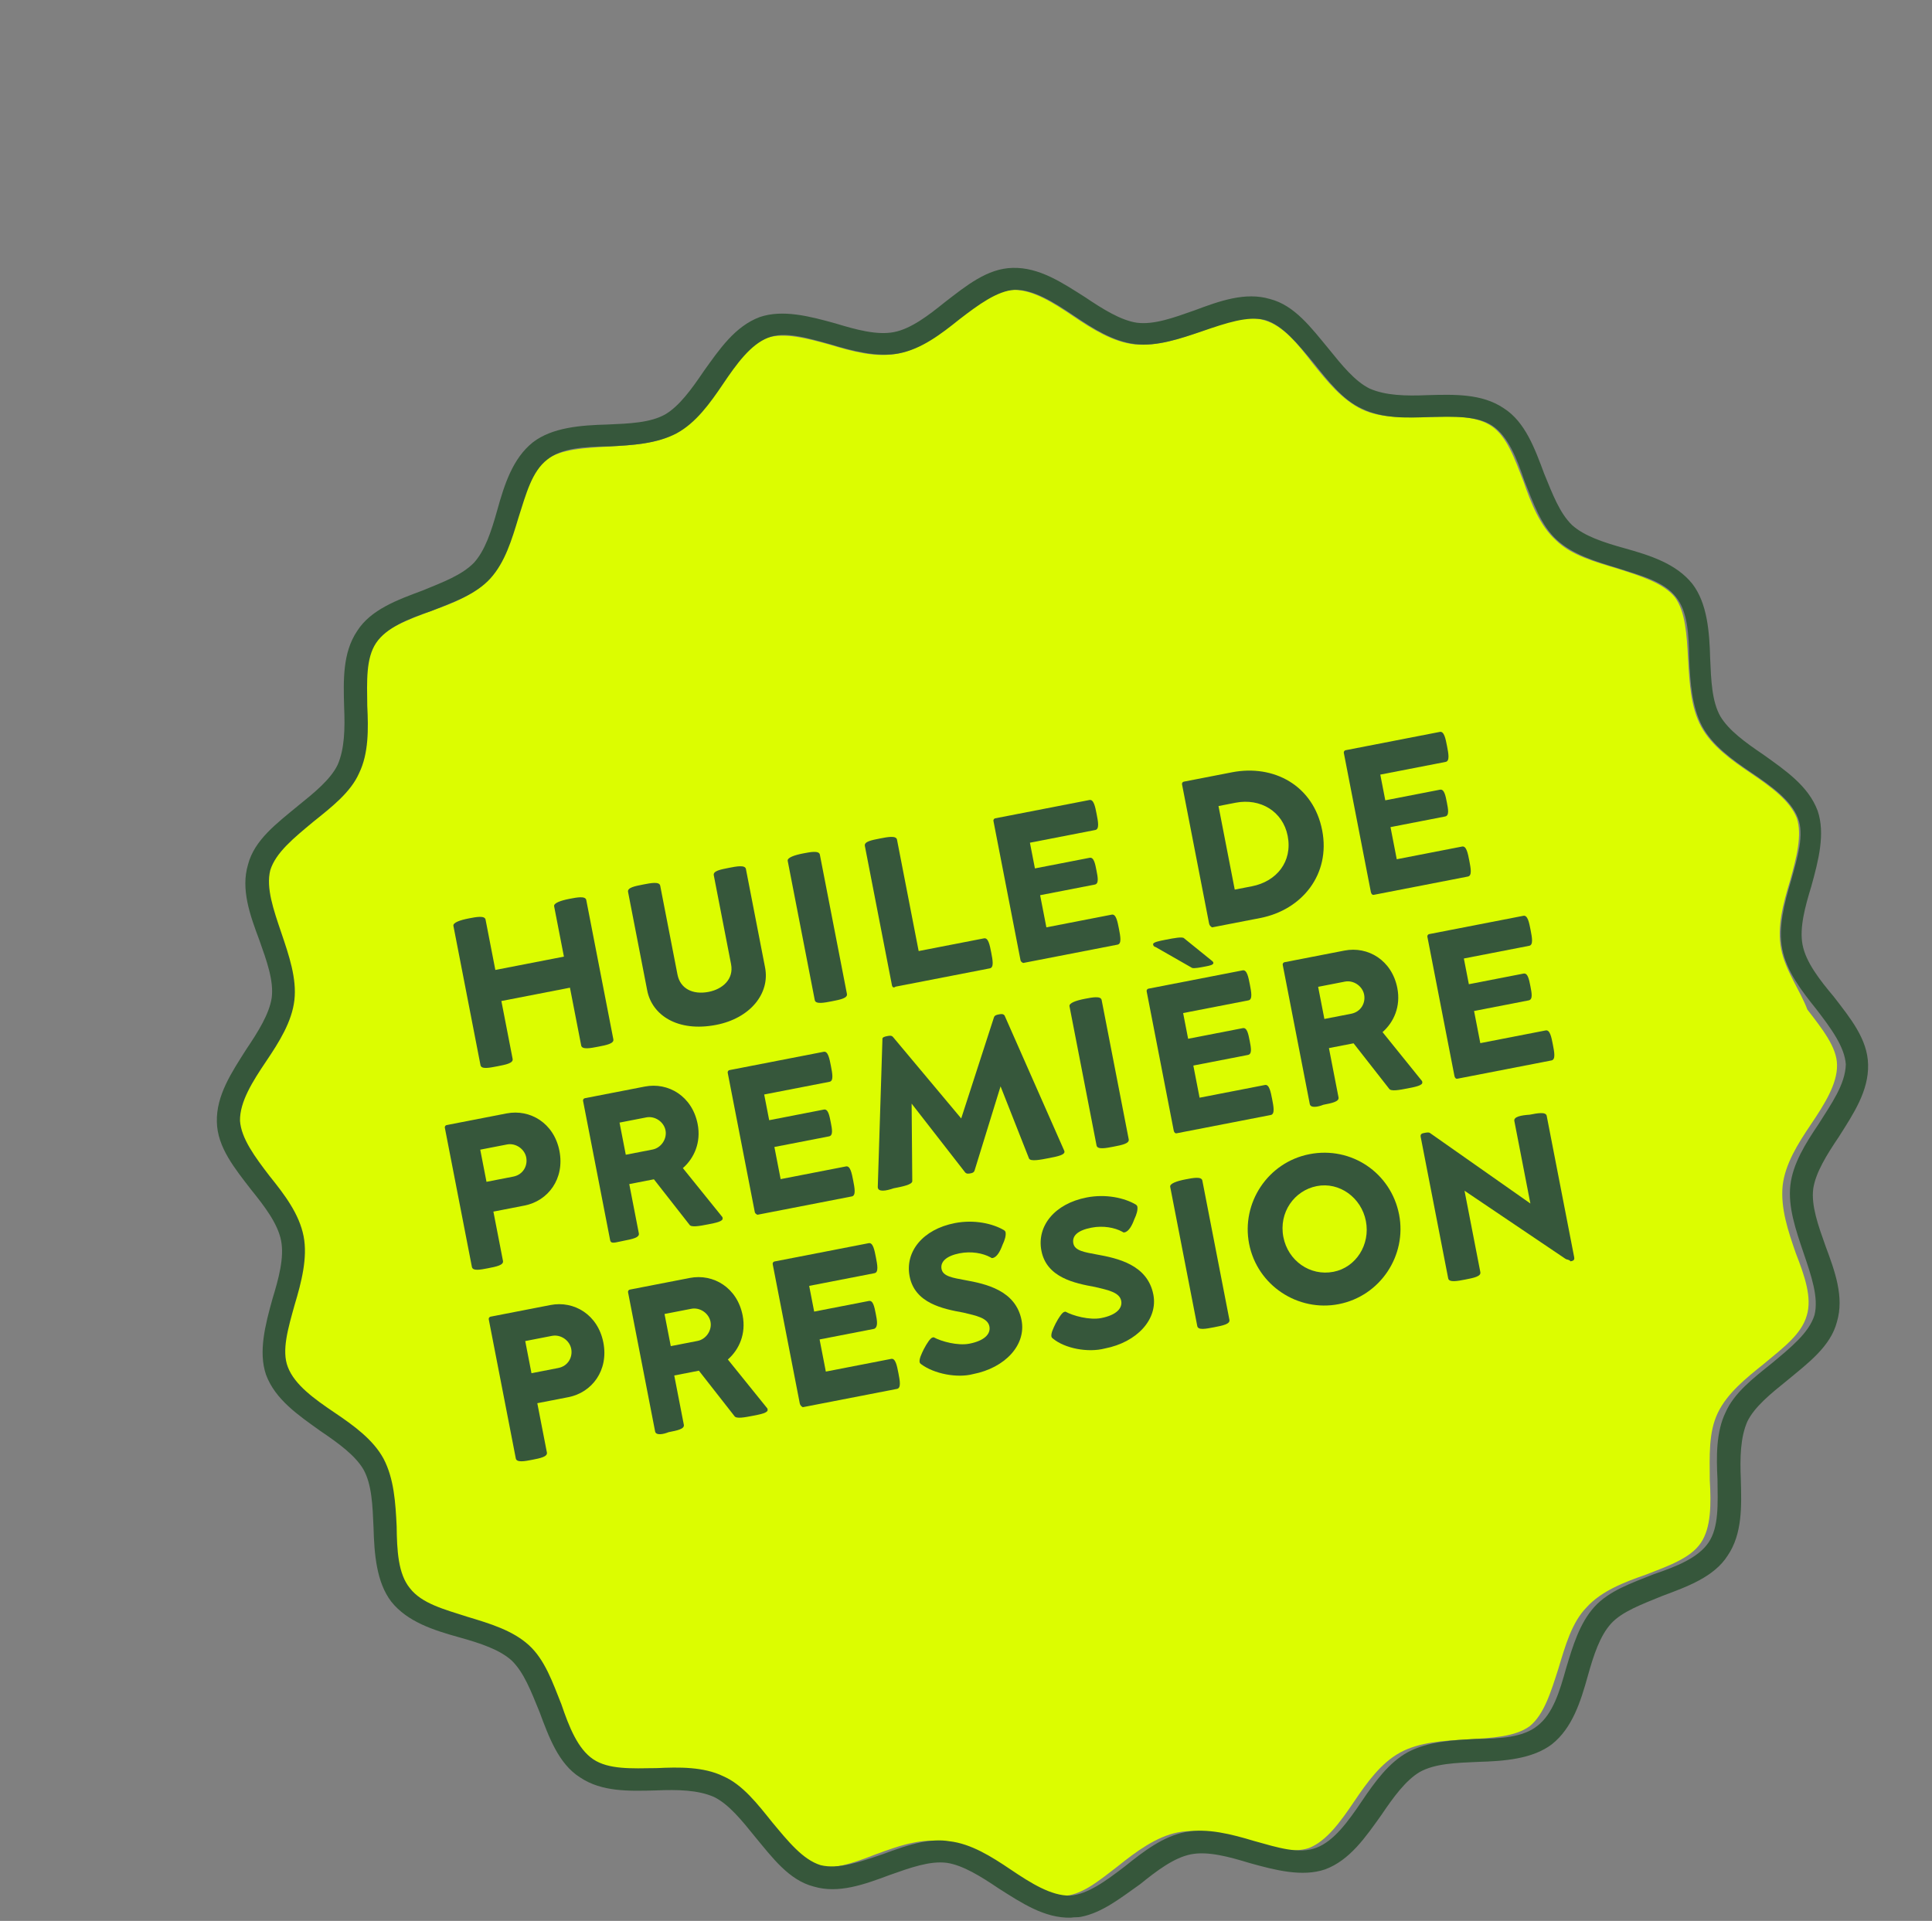 <?xml version="1.0" encoding="utf-8"?>
<!-- Generator: Adobe Illustrator 26.3.1, SVG Export Plug-In . SVG Version: 6.00 Build 0)  -->
<svg version="1.1" id="Capa_1" xmlns="http://www.w3.org/2000/svg" xmlns:xlink="http://www.w3.org/1999/xlink" x="0px" y="0px"
	 viewBox="0 0 177 176" style="enable-background:new 0 0 177 176;" xml:space="preserve">
<rect x="0" y="0" width="177" height="176" fill="#808080" stroke="none"/>
<style type="text/css">
	.st0{fill-rule:evenodd;clip-rule:evenodd;fill:#DCFD00;}
	.st1{fill-rule:evenodd;clip-rule:evenodd;fill:#36573B;}
	.st2{enable-background:new    ;}
	.st3{fill:#36573B;}
</style>
<g id="_x2705_-Elements-temporals">
	<g id="Stickers" transform="translate(-643, -565)">
		
			<g id="Sticker_Home_Oli_primer_Raig_FR" transform="translate(731.117, 653.001) rotate(-11) translate(-731.117, -653.001)translate(656, 578)">
			<path id="Fill-1" class="st0" d="M149,88.3c0-2.1,1-4.1,2-6c1-2,1.9-3.9,1.7-5.5c-0.3-1.7-1.8-3.3-3.4-4.9c-1.5-1.5-3-3.1-3.6-5
				s-0.3-4.1,0-6.3s0.6-4.3-0.1-5.8c-0.8-1.5-2.7-2.5-4.7-3.6c-1.9-1-3.9-2-5-3.6c-1.2-1.6-1.6-3.8-1.9-5.9
				c-0.4-2.2-0.7-4.3-1.9-5.5s-3.3-1.6-5.5-1.9c-2.1-0.4-4.3-0.7-5.9-1.9c-1.6-1.2-2.6-3.1-3.6-5c-1-2-2-3.9-3.6-4.7
				c-1.5-0.8-3.6-0.5-5.8-0.1c-2.1,0.3-4.3,0.6-6.3,0c-1.9-0.6-3.5-2.1-5-3.6c-1.6-1.6-3.2-3.1-4.9-3.4c-1.6-0.3-3.5,0.7-5.5,1.7
				c-1.9,1-4,2-6,2c-2.1,0-4.1-1-6-2c-2-1-3.9-1.9-5.5-1.7c-1.7,0.3-3.3,1.8-4.9,3.4c-1.5,1.5-3.1,3-5,3.6s-4.1,0.3-6.3,0
				S48,22,46.5,22.7c-1.5,0.8-2.5,2.7-3.6,4.7c-1,1.9-2,3.9-3.6,5c-1.6,1.2-3.8,1.6-5.9,1.9c-2.2,0.4-4.3,0.7-5.5,1.9
				c-1.2,1.2-1.6,3.3-1.9,5.5c-0.4,2.1-0.7,4.3-1.9,5.9c-1.2,1.6-3.1,2.6-5,3.6c-2,1.1-3.9,2-4.7,3.6c-0.8,1.5-0.5,3.6-0.1,5.8
				c0.3,2.1,0.6,4.3,0,6.3c-0.6,1.9-2.1,3.5-3.6,5c-2.2,1.6-3.7,3.1-4,4.8c-0.3,1.6,0.7,3.5,1.7,5.5c1,1.9,2,4,2,6c0,2.1-1,4.1-2,6
				c-1,2-1.9,3.9-1.7,5.5c0.3,1.7,1.8,3.3,3.4,4.9c1.5,1.5,3,3.1,3.6,5s0.3,4.1,0,6.3c-0.3,2.2-0.6,4.3,0.1,5.8
				c0.8,1.5,2.7,2.5,4.7,3.6c1.9,1,3.9,2,5,3.6c1.2,1.6,1.6,3.8,1.9,5.9c0.4,2.2,0.7,4.3,1.9,5.5c1.2,1.2,3.3,1.6,5.5,1.9
				c2.1,0.4,4.3,0.7,5.9,1.9c1.6,1.2,2.6,3.1,3.6,5c1.1,2,2,3.9,3.6,4.7c1.5,0.8,3.6,0.5,5.8,0.1c1.2-0.2,2.5-0.4,3.7-0.4
				c0.9,0,1.7,0.1,2.5,0.4c1.9,0.6,3.5,2.1,5,3.6c1.6,1.6,3.2,3.1,4.9,3.4c1.7,0.3,3.5-0.7,5.5-1.7c1.9-1,4-2,6-2c2.1,0,4.1,1,6,2
				c2,1,3.9,1.9,5.5,1.7c1.7-0.3,3.3-1.8,4.9-3.4c1.5-1.5,3.1-3,5-3.6s4.1-0.3,6.3,0c2.2,0.3,4.3,0.6,5.8-0.1
				c1.5-0.8,2.5-2.7,3.6-4.7c1-1.9,2-3.9,3.6-5c1.6-1.2,3.8-1.6,5.9-1.9c2.2-0.4,4.3-0.7,5.5-1.9s1.6-3.3,1.9-5.5
				c0.4-2.1,0.7-4.3,1.9-5.9c1.2-1.6,3.1-2.6,5-3.6c2-1.1,3.9-2,4.7-3.6c0.8-1.5,0.5-3.6,0.1-5.8c-0.3-2.1-0.6-4.3,0-6.3
				c0.6-1.9,2.1-3.5,3.6-5c1.6-1.6,3.1-3.2,3.4-4.9c0.3-1.6-0.7-3.5-1.7-5.5C150,92.4,149,90.3,149,88.3"/>
			<path id="Fill-3" class="st1" d="M149.3,104.7c-1.5,1.5-3,3.1-3.6,5s-0.3,4.1,0,6.3c0.3,2.2,0.6,4.3-0.1,5.8
				c-0.8,1.5-2.7,2.5-4.7,3.6c-1.9,1-3.9,2-5,3.6c-1.2,1.6-1.6,3.8-1.9,5.9c-0.4,2.2-0.7,4.3-1.9,5.5s-3.3,1.6-5.5,1.9
				c-2.1,0.4-4.3,0.7-5.9,1.9s-2.6,3.1-3.6,5c-1,2-2,3.9-3.6,4.7c-1.5,0.8-3.6,0.5-5.8,0.1c-2.1-0.3-4.3-0.6-6.3,0
				c-1.9,0.6-3.5,2.1-5,3.6c-1.6,1.6-3.2,3.1-4.9,3.4c-1.7,0.3-3.5-0.7-5.5-1.7c-1.9-1-4-2-6-2c-2.1,0-4.1,1-6,2
				c-2,1-3.9,1.9-5.5,1.7c-1.7-0.3-3.3-1.8-4.9-3.4c-1.5-1.5-3.1-3-5-3.6c-0.8-0.3-1.7-0.4-2.5-0.4c-1.2,0-2.5,0.2-3.7,0.4
				c-2.2,0.3-4.3,0.6-5.8-0.1c-1.5-0.8-2.5-2.7-3.6-4.7c-1-1.9-2-3.9-3.6-5c-1.6-1.2-3.8-1.6-5.9-1.9c-2.2-0.4-4.3-0.7-5.5-1.9
				s-1.6-3.3-1.9-5.5c-0.4-2.1-0.7-4.3-1.9-5.9c-1.2-1.6-3.1-2.6-5-3.6c-2-1.1-3.9-2-4.7-3.6c-0.8-1.5-0.5-3.6-0.1-5.8
				c0.3-2.1,0.6-4.3,0-6.3c-0.6-1.9-2.1-3.5-3.6-5c-1.6-1.6-3.1-3.2-3.4-4.9c-0.3-1.6,0.7-3.5,1.7-5.5c1-1.9,2-4,2-6
				c0-2.1-1-4.1-2-6c-1-2-1.9-3.9-1.7-5.5c0.3-1.7,1.8-3.3,3.4-4.9c1.5-1.5,3-3.1,3.6-5s0.3-4.1,0-6.3s-0.6-4.3,0.1-5.8
				c0.8-1.5,2.7-2.5,4.7-3.6c1.9-1,3.9-2,5-3.6c1.2-1.6,1.6-3.8,1.9-5.9c0.4-2.2,0.7-4.3,1.9-5.5c1.2-1.2,3.3-1.6,5.5-1.9
				c2.1-0.4,4.3-0.7,5.9-1.9c1.6-1.2,2.6-3.1,3.6-5c1.1-2,2-3.9,3.6-4.7c1.5-0.8,3.6-0.5,5.8-0.1c2.1,0.3,4.3,0.6,6.3,0
				c1.9-0.6,3.5-2.1,5-3.6c1.6-1.6,3.2-3.1,4.9-3.4c1.6-0.3,3.5,0.7,5.5,1.7c1.9,1,4,2,6,2c2.1,0,4.1-1,6-2c2-1,3.9-1.9,5.5-1.7
				c1.7,0.3,3.3,1.8,4.9,3.4c1.5,1.5,3.1,3,5,3.6s4.1,0.3,6.3,0c2.2-0.3,4.3-0.6,5.8,0.1c1.5,0.8,2.5,2.7,3.6,4.7c1,1.9,2,3.9,3.6,5
				c1.6,1.2,3.8,1.6,5.9,1.9c2.2,0.4,4.3,0.7,5.5,1.9c1.2,1.2,1.6,3.3,1.9,5.5c0.4,2.1,0.7,4.3,1.9,5.9c1.2,1.6,3.1,2.6,5,3.6
				c2,1.1,3.9,2,4.7,3.6c0.8,1.5,0.5,3.6,0.1,5.8c-0.3,2.1-0.6,4.3,0,6.3c0.6,1.9,2.1,3.5,3.6,5c1.6,1.6,3.1,3.2,3.4,4.9
				c0.3,1.6-0.7,3.5-1.7,5.5c-1,1.9-2,4-2,6c0,2.1,1,4.1,2,6c1,2,1.9,3.9,1.7,5.5C152.4,101.6,150.8,103.1,149.3,104.7 M151,88.3
				c0-1.6,0.9-3.4,1.8-5.1c1.1-2.2,2.2-4.5,1.9-6.7c-0.4-2.4-2.2-4.2-3.9-6c-1.4-1.4-2.7-2.8-3.2-4.2c-0.5-1.5-0.2-3.4,0.1-5.4
				c0.4-2.4,0.7-5-0.3-7c-1.1-2.1-3.3-3.3-5.5-4.4c-1.8-0.9-3.4-1.8-4.3-3c-0.9-1.3-1.2-3.1-1.6-5.1c-0.4-2.4-0.8-5-2.5-6.6
				c-1.7-1.7-4.2-2.1-6.6-2.5c-2-0.3-3.8-0.7-5.1-1.6c-1.2-0.9-2.1-2.6-3-4.3c-1.2-2.2-2.3-4.5-4.4-5.5c-2.1-1.1-4.6-0.7-7-0.3
				c-2,0.3-3.9,0.6-5.4,0.1c-1.4-0.5-2.8-1.8-4.2-3.2c-1.8-1.7-3.6-3.5-6-3.9c-2.3-0.4-4.5,0.8-6.7,1.9c-1.7,0.9-3.5,1.8-5.1,1.8
				s-3.4-0.9-5.1-1.8c-2.2-1.1-4.5-2.2-6.7-1.9c-2.4,0.4-4.2,2.2-6,3.9c-1.4,1.4-2.8,2.7-4.2,3.2c-1.5,0.5-3.4,0.2-5.4-0.1
				c-2.4-0.4-5-0.7-7,0.3c-2.1,1.1-3.3,3.3-4.4,5.5c-0.9,1.8-1.8,3.4-3,4.3c-1.3,0.9-3.1,1.2-5.1,1.6c-2.4,0.4-5,0.8-6.6,2.5
				c-1.7,1.7-2.1,4.2-2.5,6.6c-0.3,2-0.7,3.8-1.6,5.1c-0.9,1.2-2.6,2.1-4.3,3c-2.2,1.2-4.5,2.3-5.5,4.4c-1.1,2.1-0.7,4.6-0.3,7
				c0.3,2,0.6,3.9,0.1,5.4c-0.5,1.4-1.8,2.8-3.2,4.2c-1.7,1.8-3.5,3.6-3.9,6c-0.4,2.3,0.8,4.5,1.9,6.7C8.1,84.9,9,86.7,9,88.3
				s-0.9,3.4-1.8,5.1c-1.1,2.2-2.2,4.5-1.9,6.7c0.4,2.4,2.2,4.2,3.9,6c1.4,1.4,2.7,2.8,3.2,4.2c0.5,1.5,0.2,3.4-0.1,5.4
				c-0.4,2.4-0.7,5,0.3,7c1.1,2.1,3.3,3.3,5.5,4.4c1.8,0.9,3.4,1.8,4.3,3c0.9,1.3,1.2,3.1,1.6,5.1c0.4,2.4,0.8,5,2.5,6.6
				c1.7,1.7,4.2,2.1,6.6,2.5c2,0.3,3.8,0.7,5.1,1.6c1.2,0.9,2.1,2.6,3,4.3c1.2,2.2,2.3,4.5,4.4,5.5c2.1,1.1,4.6,0.7,7,0.3
				c2-0.3,3.9-0.6,5.4-0.1c1.4,0.5,2.8,1.8,4.2,3.2c1.8,1.7,3.6,3.5,6,3.9c0.3,0,0.6,0.1,0.9,0.1c2,0,3.9-1,5.9-1.9
				c1.7-0.9,3.5-1.8,5.1-1.8s3.4,0.9,5.1,1.8c2.2,1.1,4.5,2.2,6.7,1.9c2.4-0.4,4.2-2.2,6-3.9c1.4-1.4,2.8-2.7,4.2-3.2
				c1.5-0.5,3.4-0.2,5.4,0.1c2.4,0.4,5,0.7,7-0.3c2.1-1.1,3.3-3.3,4.4-5.5c0.9-1.8,1.8-3.4,3-4.3c1.2-0.9,3.1-1.2,5.1-1.6
				c2.4-0.4,5-0.8,6.6-2.5c1.7-1.7,2.1-4.2,2.5-6.6c0.3-2,0.7-3.8,1.6-5.1c0.9-1.2,2.6-2.1,4.3-3c2.2-1.2,4.5-2.3,5.5-4.4
				c1.1-2.1,0.7-4.6,0.3-7c-0.3-2-0.6-3.9-0.1-5.4c0.5-1.4,1.8-2.8,3.2-4.2c1.7-1.8,3.5-3.6,3.9-6c0.4-2.3-0.8-4.5-1.9-6.7
				C151.9,91.7,151,89.9,151,88.3"/>
			<g class="st2">
				<path class="st3" d="M30,76l0-13c0-0.3,0.7-0.4,1.5-0.4c0.7,0,1.5,0,1.5,0.4l0,4.7l6.4,0l0-4.7c0-0.3,0.7-0.4,1.5-0.4
					c0.7,0,1.5,0,1.5,0.4l0,13c0,0.4-0.7,0.4-1.5,0.4c-0.7,0-1.5,0-1.5-0.4l0-5.4l-6.4,0l0,5.4c0,0.4-0.7,0.4-1.5,0.4
					C30.7,76.4,30,76.4,30,76z"/>
				<path class="st3" d="M46.3,72.2l0-9.2c0-0.4,0.7-0.4,1.5-0.4c0.7,0,1.5,0,1.5,0.4l0,8.3c0,1.3,1,2.1,2.5,2.1
					c1.3,0,2.5-0.7,2.5-2.1l0-8.3c0-0.4,0.7-0.4,1.5-0.4c0.7,0,1.5,0,1.5,0.4l0,9.2c0,2.4-2.2,4.3-5.4,4.3
					C48.3,76.5,46.3,74.5,46.3,72.2z"/>
				<path class="st3" d="M61.2,76l0-13c0-0.3,0.7-0.4,1.5-0.4c0.7,0,1.5,0,1.5,0.4l0,13c0,0.4-0.7,0.4-1.5,0.4
					C62,76.4,61.2,76.4,61.2,76z"/>
				<path class="st3" d="M68.4,76l0-13c0-0.4,0.7-0.4,1.5-0.4c0.7,0,1.5,0,1.5,0.4l0,10.4l6.1,0c0.4,0,0.4,0.7,0.4,1.4
					c0,0.7,0,1.4-0.4,1.4l-8.8,0C68.5,76.3,68.4,76.2,68.4,76z"/>
				<path class="st3" d="M80.4,76l0-13c0-0.1,0.1-0.2,0.2-0.2l8.8,0c0.4,0,0.4,0.7,0.4,1.4c0,0.7,0,1.4-0.4,1.4l-6.1,0l0,2.4l5.1,0
					c0.4,0,0.4,0.6,0.4,1.3c0,0.6,0,1.2-0.4,1.2l-5.1,0l0,3l6.1,0c0.4,0,0.4,0.7,0.4,1.4c0,0.7,0,1.4-0.4,1.4l-8.8,0
					C80.6,76.3,80.4,76.2,80.4,76z"/>
				<path class="st3" d="M98,76l0-13c0-0.1,0.1-0.2,0.2-0.2l4.5,0c3.9,0,7.1,2.6,7.1,6.8c0,4.1-3.2,6.8-7.1,6.8l-4.5,0
					C98.1,76.3,98,76.2,98,76z M106.6,69.5c0-2.3-1.8-3.9-4.1-3.9l-1.6,0l0,7.8l1.6,0C104.8,73.4,106.6,71.9,106.6,69.5z"/>
				<path class="st3" d="M113.1,76l0-13c0-0.1,0.1-0.2,0.2-0.2l8.8,0c0.4,0,0.4,0.7,0.4,1.4c0,0.7,0,1.4-0.4,1.4l-6.1,0l0,2.4l5.1,0
					c0.4,0,0.4,0.6,0.4,1.3c0,0.6,0,1.2-0.4,1.2l-5.1,0l0,3l6.1,0c0.4,0,0.4,0.7,0.4,1.4c0,0.7,0,1.4-0.4,1.4l-8.8,0
					C113.2,76.3,113.1,76.2,113.1,76z"/>
			</g>
			<g class="st2">
				<path class="st3" d="M25.7,94l0-13c0-0.1,0.1-0.2,0.2-0.2l5.6,0c2.2,0,4.1,1.7,4.1,4.3c0,2.6-1.9,4.3-4.1,4.3l-2.9,0l0,4.6
					c0,0.4-0.7,0.4-1.5,0.4C26.4,94.4,25.7,94.4,25.7,94z M32.5,85.1c0-0.8-0.7-1.5-1.5-1.5l-2.5,0l0,3l2.5,0
					C31.9,86.6,32.5,85.9,32.5,85.1z"/>
				<path class="st3" d="M38.6,94l0-13c0-0.1,0.1-0.2,0.2-0.2l5.6,0c2.2,0,4.1,1.7,4.1,4.3c0,1.7-0.9,3-2.1,3.7l2.7,5.1
					c0,0.1,0,0.1,0,0.1c0,0.3-0.7,0.3-1.4,0.3c-0.8,0-1.6,0-1.7-0.3l-2.4-4.7l-2.3,0l0,4.6c0,0.4-0.7,0.4-1.5,0.4S38.6,94.4,38.6,94
					z M45.5,85.1c0-0.8-0.7-1.5-1.5-1.5l-2.5,0l0,3l2.5,0C44.8,86.6,45.5,85.9,45.5,85.1z"/>
				<path class="st3" d="M52.1,94l0-13c0-0.1,0.1-0.2,0.2-0.2l8.8,0c0.4,0,0.4,0.7,0.4,1.4c0,0.7,0,1.4-0.4,1.4l-6.1,0l0,2.4l5.1,0
					c0.4,0,0.4,0.6,0.4,1.3c0,0.6,0,1.2-0.4,1.2l-5.1,0l0,3l6.1,0c0.4,0,0.4,0.7,0.4,1.4c0,0.7,0,1.4-0.4,1.4l-8.8,0
					C52.3,94.3,52.1,94.2,52.1,94z"/>
				<path class="st3" d="M63.6,93.9l3-13.2c0-0.2,0.3-0.2,0.5-0.2c0.2,0,0.4,0,0.5,0.2l4.7,8.5l4.7-8.5c0.1-0.2,0.3-0.2,0.5-0.2
					c0.2,0,0.4,0,0.5,0.2l3,13.2c0.1,0.4-0.7,0.4-1.5,0.4c-0.8,0-1.7,0-1.8-0.3l-1.3-7l-3.8,7.1c-0.1,0.2-0.3,0.2-0.4,0.2
					c-0.2,0-0.4,0-0.5-0.2L68.1,87l-1.3,7c-0.1,0.3-1,0.3-1.8,0.3C64.3,94.4,63.5,94.4,63.6,93.9z"/>
				<path class="st3" d="M84,94l0-13c0-0.3,0.7-0.4,1.5-0.4c0.7,0,1.5,0,1.5,0.4l0,13c0,0.4-0.7,0.4-1.5,0.4
					C84.8,94.4,84,94.4,84,94z"/>
				<path class="st3" d="M91.2,94l0-13c0-0.1,0.1-0.2,0.2-0.2l8.8,0c0.4,0,0.4,0.7,0.4,1.4c0,0.7,0,1.4-0.4,1.4l-6.1,0l0,2.4l5.1,0
					c0.4,0,0.4,0.6,0.4,1.3c0,0.6,0,1.2-0.4,1.2l-5.1,0l0,3l6.1,0c0.4,0,0.4,0.7,0.4,1.4c0,0.7,0,1.4-0.4,1.4l-8.8,0
					C91.3,94.3,91.2,94.2,91.2,94z M95.7,79.7l-2.9-2.5c-0.2-0.1-0.2-0.2-0.2-0.3c0-0.2,0.6-0.2,1.2-0.2c0.8,0,1.6,0,1.7,0.2
					l2.1,2.5c0.1,0.1,0.1,0.2,0.1,0.2c0,0.2-0.4,0.2-0.7,0.2C96.4,79.8,95.9,79.8,95.7,79.7z"/>
				<path class="st3" d="M103.9,94l0-13c0-0.1,0.1-0.2,0.2-0.2l5.6,0c2.2,0,4.1,1.7,4.1,4.3c0,1.7-0.9,3-2.1,3.7l2.7,5.1
					c0,0.1,0,0.1,0,0.1c0,0.3-0.7,0.3-1.4,0.3c-0.8,0-1.6,0-1.7-0.3l-2.4-4.7l-2.3,0l0,4.6c0,0.4-0.7,0.4-1.5,0.4
					C104.6,94.4,103.9,94.4,103.9,94z M110.7,85.1c0-0.8-0.7-1.5-1.5-1.5l-2.5,0l0,3l2.5,0C110.1,86.6,110.7,85.9,110.7,85.1z"/>
				<path class="st3" d="M117.4,94l0-13c0-0.1,0.1-0.2,0.2-0.2l8.8,0c0.4,0,0.4,0.7,0.4,1.4c0,0.7,0,1.4-0.4,1.4l-6.1,0l0,2.4l5.1,0
					c0.4,0,0.4,0.6,0.4,1.3c0,0.6,0,1.2-0.4,1.2l-5.1,0l0,3l6.1,0c0.4,0,0.4,0.7,0.4,1.4c0,0.7,0,1.4-0.4,1.4l-8.8,0
					C117.5,94.3,117.4,94.2,117.4,94z"/>
			</g>
			<g class="st2">
				<path class="st3" d="M26.3,112l0-13c0-0.1,0.1-0.2,0.2-0.2l5.6,0c2.2,0,4.1,1.7,4.1,4.3c0,2.6-1.9,4.3-4.1,4.3l-2.9,0l0,4.6
					c0,0.4-0.7,0.4-1.5,0.4C27.1,112.4,26.3,112.4,26.3,112z M33.2,103.1c0-0.8-0.7-1.5-1.5-1.5l-2.5,0l0,3l2.5,0
					C32.6,104.6,33.2,103.9,33.2,103.1z"/>
				<path class="st3" d="M39.3,112l0-13c0-0.1,0.1-0.2,0.2-0.2l5.6,0c2.2,0,4.1,1.7,4.1,4.3c0,1.7-0.9,3-2.1,3.7l2.7,5.1
					c0,0.1,0,0.1,0,0.1c0,0.3-0.7,0.3-1.4,0.3c-0.8,0-1.6,0-1.7-0.3l-2.4-4.7l-2.3,0l0,4.6c0,0.4-0.7,0.4-1.5,0.4
					C40,112.4,39.3,112.4,39.3,112z M46.2,103.1c0-0.8-0.7-1.5-1.5-1.5l-2.5,0l0,3l2.5,0C45.5,104.6,46.2,103.9,46.2,103.1z"/>
				<path class="st3" d="M52.8,112l0-13c0-0.1,0.1-0.2,0.2-0.2l8.8,0c0.4,0,0.4,0.7,0.4,1.4c0,0.7,0,1.4-0.4,1.4l-6.1,0l0,2.4l5.1,0
					c0.4,0,0.4,0.6,0.4,1.3c0,0.6,0,1.2-0.4,1.3l-5.1,0l0,3l6.1,0c0.4,0,0.4,0.7,0.4,1.4c0,0.7,0,1.4-0.4,1.4l-8.8,0
					C52.9,112.3,52.8,112.2,52.8,112z"/>
				<path class="st3" d="M64.4,110.6c0,0-0.1-0.1-0.1-0.2c0-0.3,0.3-0.7,0.6-1.1c0.4-0.5,0.8-0.9,1-0.9c0,0,0.1,0,0.1,0
					c0.6,0.5,2,1.2,3.1,1.2c1.4,0,2.1-0.5,2.1-1.2c0-0.8-1-1.2-2.1-1.7c-1.8-0.7-4.2-1.7-4.2-4.2c0-2.3,2-4,5-4
					c1.8,0,3.4,0.7,4.3,1.5c0,0,0.1,0.1,0.1,0.2c0,0.3-0.2,0.7-0.5,1.1c-0.3,0.5-0.7,1-1.1,1c-0.1,0-0.1,0-0.2-0.1
					c-0.6-0.5-1.6-0.9-2.7-0.9c-1.2,0-1.9,0.4-1.9,1.1c0,0.7,0.9,1,1.9,1.4c1.8,0.7,4.4,1.8,4.4,4.6c0,2.3-2.3,4-5.3,4
					C67.4,112.5,65.4,111.7,64.4,110.6z"/>
				<path class="st3" d="M76.7,110.6c0,0-0.1-0.1-0.1-0.2c0-0.3,0.3-0.7,0.6-1.1c0.4-0.5,0.8-0.9,1-0.9c0,0,0.1,0,0.1,0
					c0.6,0.5,2,1.2,3.1,1.2c1.4,0,2.1-0.5,2.1-1.2c0-0.8-1-1.2-2.1-1.7c-1.8-0.7-4.2-1.7-4.2-4.2c0-2.3,2-4,5-4
					c1.8,0,3.4,0.7,4.3,1.5c0,0,0.1,0.1,0.1,0.2c0,0.3-0.2,0.7-0.5,1.1c-0.3,0.5-0.7,1-1.1,1c-0.1,0-0.1,0-0.2-0.1
					c-0.6-0.5-1.6-0.9-2.7-0.9c-1.3,0-1.9,0.4-1.9,1.1c0,0.7,0.9,1,1.9,1.4c1.8,0.7,4.4,1.8,4.4,4.6c0,2.3-2.3,4-5.3,4
					C79.6,112.5,77.6,111.7,76.7,110.6z"/>
				<path class="st3" d="M89.9,112l0-13c0-0.3,0.7-0.4,1.5-0.4c0.7,0,1.5,0,1.5,0.4l0,13c0,0.4-0.7,0.4-1.5,0.4
					C90.6,112.4,89.9,112.4,89.9,112z"/>
				<path class="st3" d="M96,105.5c0-3.8,3.1-7,7-7c3.9,0,7,3.1,7,7c0,3.8-3.1,7-7,7C99.2,112.5,96,109.4,96,105.5z M106.9,105.5
					c0-2.2-1.7-4-3.8-4s-3.9,1.7-3.9,4c0,2.2,1.7,4,3.9,4C105.2,109.5,106.9,107.7,106.9,105.5z"/>
				<path class="st3" d="M124.2,112.4l-7.9-7.9l0,7.6c0,0.4-0.7,0.4-1.5,0.4c-0.7,0-1.5,0-1.5-0.4l0-13.2c0-0.3,0.2-0.3,0.4-0.3
					c0.2,0,0.4,0,0.5,0.1l7.8,8.1l0-7.7c0-0.4,0.7-0.4,1.5-0.3c0.7,0,1.5,0,1.5,0.4l0,13.2c0,0.3-0.2,0.3-0.4,0.3
					C124.5,112.5,124.3,112.5,124.2,112.4z"/>
			</g>
		</g>
	</g>
</g>
</svg>
